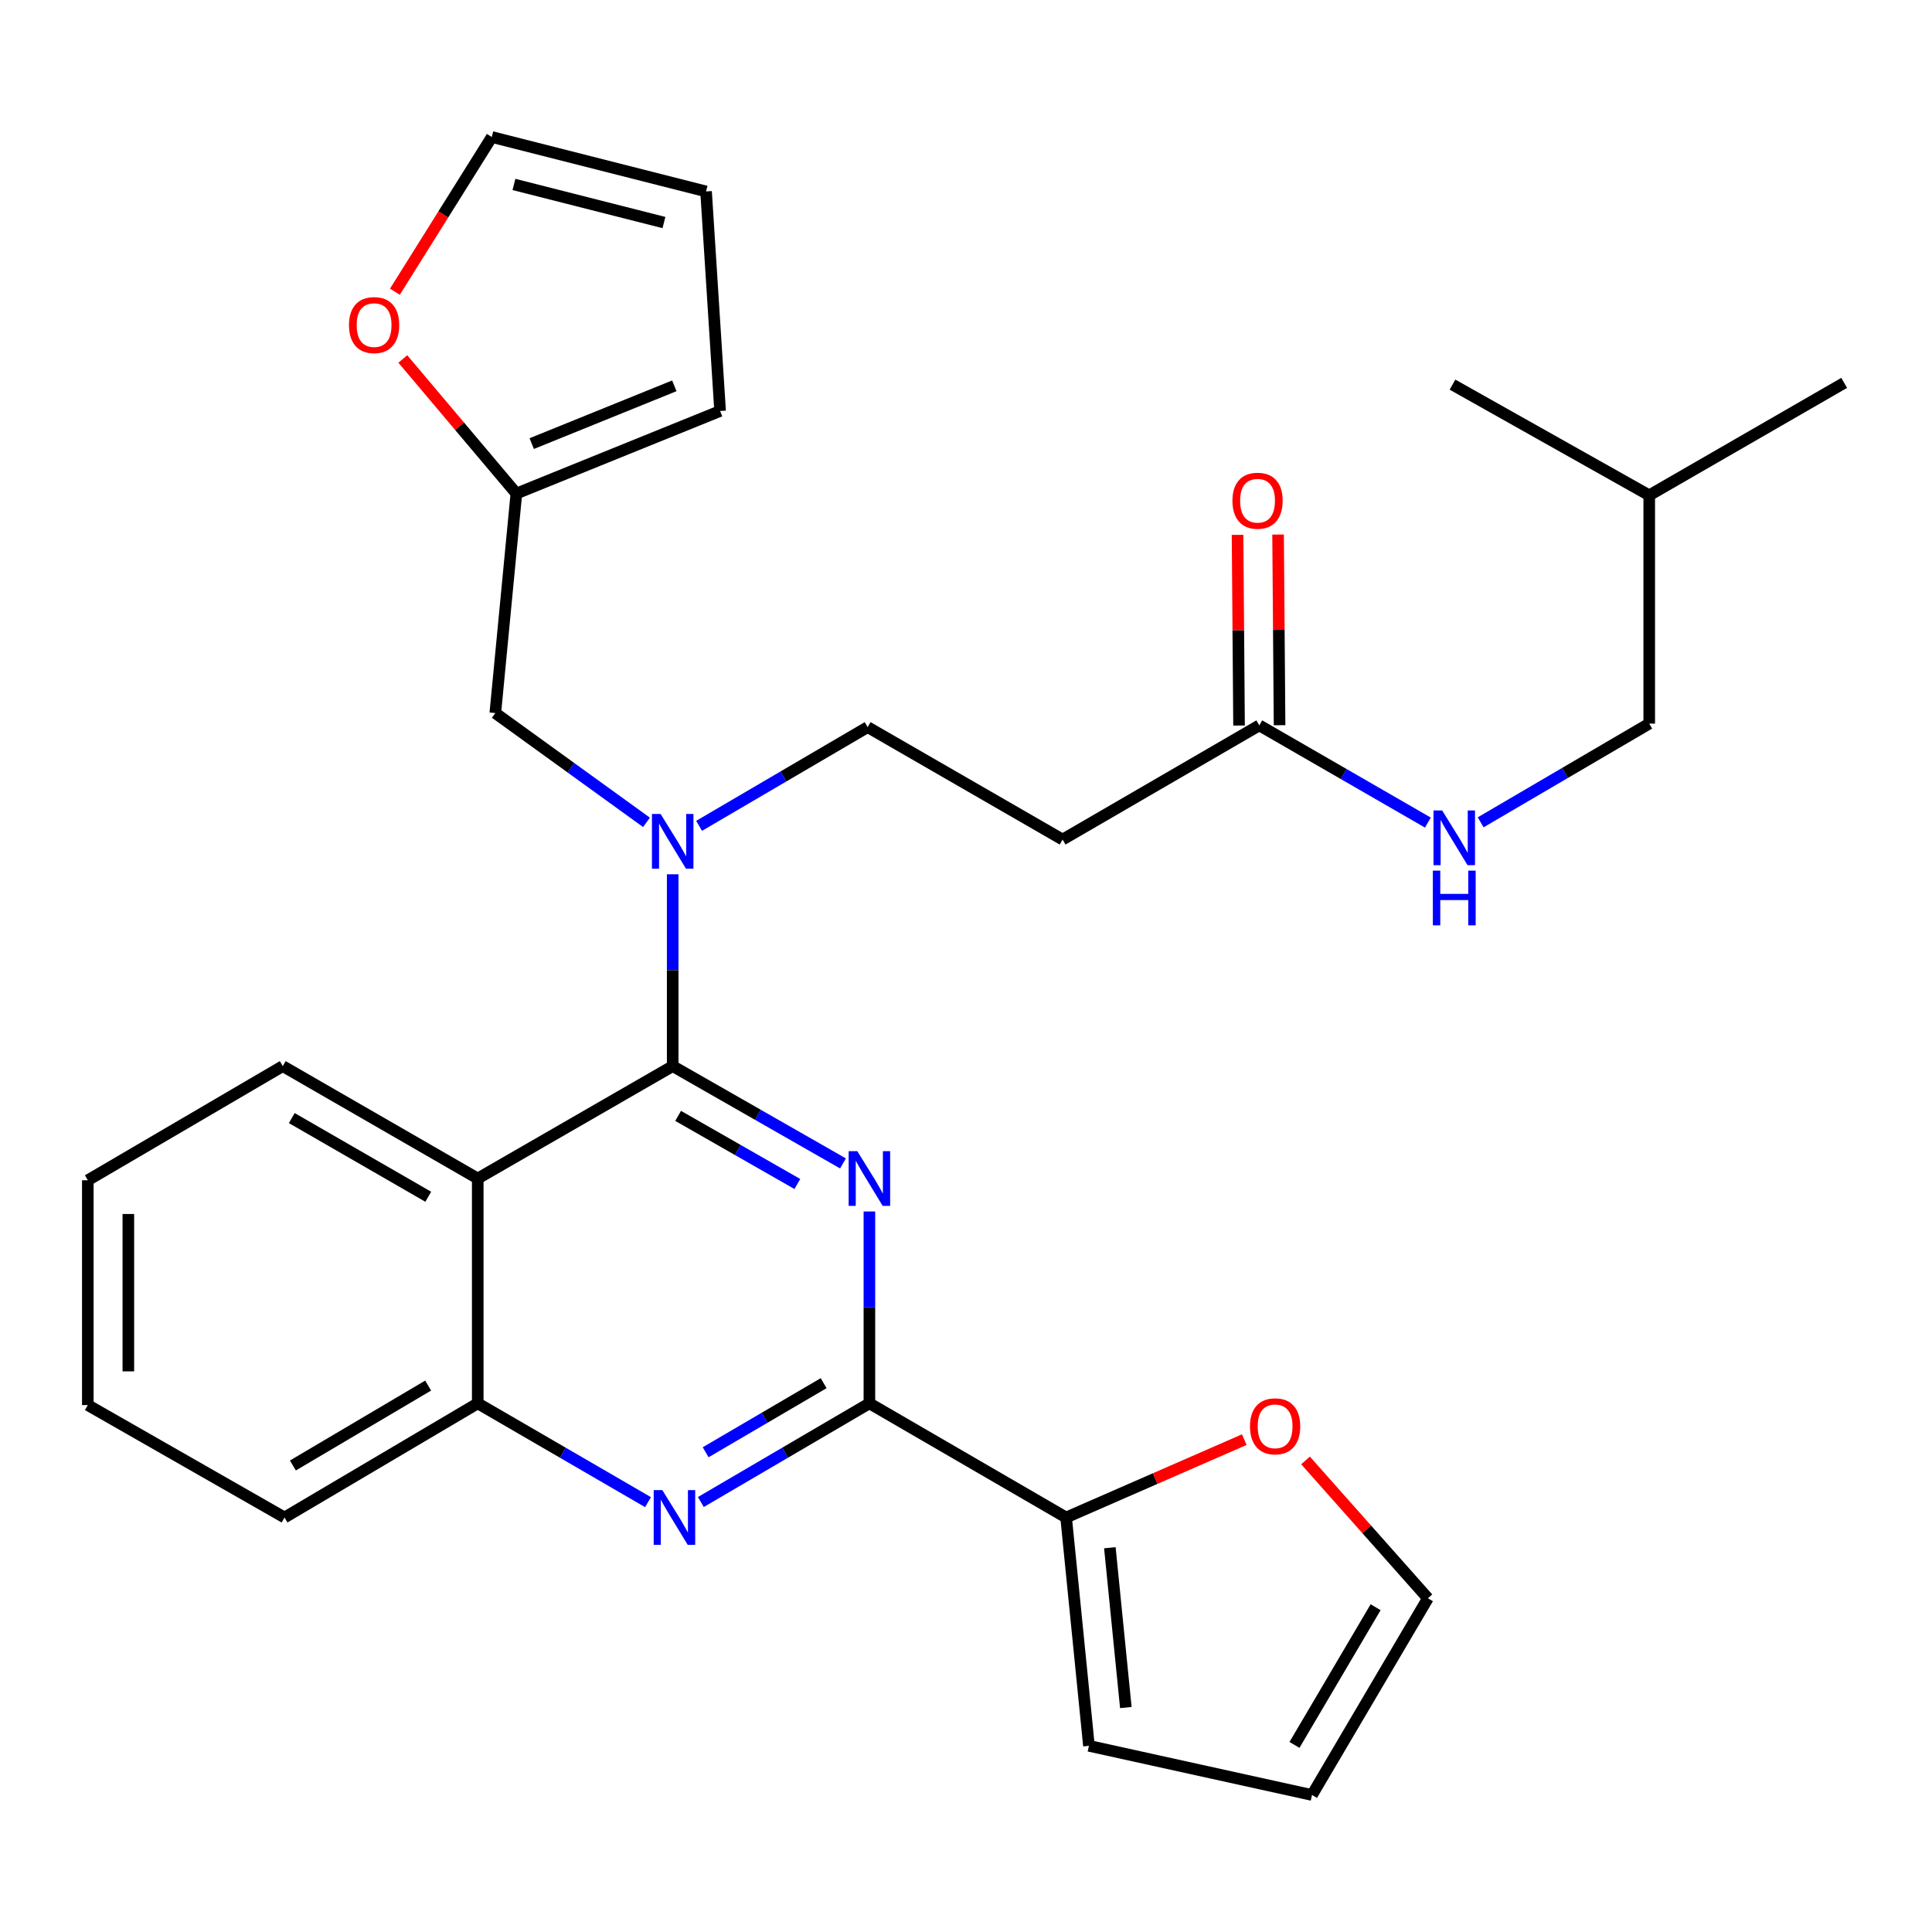 <?xml version='1.0' encoding='iso-8859-1'?>
<svg version='1.1' baseProfile='full'
              xmlns='http://www.w3.org/2000/svg'
                      xmlns:rdkit='http://www.rdkit.org/xml'
                      xmlns:xlink='http://www.w3.org/1999/xlink'
                  xml:space='preserve'
width='1000px' height='1000px' viewBox='0 0 1000 1000'>
<!-- END OF HEADER -->
<rect style='opacity:1.0;fill:#FFFFFF;stroke:none' width='1000' height='1000' x='0' y='0'> </rect>
<path class='bond-0' d='M 766.384,425.64 L 810.012,400.091' style='fill:none;fill-rule:evenodd;stroke:#0000FF;stroke-width:6px;stroke-linecap:butt;stroke-linejoin:miter;stroke-opacity:1' />
<path class='bond-0' d='M 810.012,400.091 L 853.639,374.543' style='fill:none;fill-rule:evenodd;stroke:#000000;stroke-width:6px;stroke-linecap:butt;stroke-linejoin:miter;stroke-opacity:1' />
<path class='bond-1' d='M 739.069,425.769 L 695.441,400.61' style='fill:none;fill-rule:evenodd;stroke:#0000FF;stroke-width:6px;stroke-linecap:butt;stroke-linejoin:miter;stroke-opacity:1' />
<path class='bond-1' d='M 695.441,400.61 L 651.814,375.452' style='fill:none;fill-rule:evenodd;stroke:#000000;stroke-width:6px;stroke-linecap:butt;stroke-linejoin:miter;stroke-opacity:1' />
<path class='bond-2' d='M 662.301,375.37 L 661.915,326.026' style='fill:none;fill-rule:evenodd;stroke:#000000;stroke-width:6px;stroke-linecap:butt;stroke-linejoin:miter;stroke-opacity:1' />
<path class='bond-2' d='M 661.915,326.026 L 661.53,276.682' style='fill:none;fill-rule:evenodd;stroke:#FF0000;stroke-width:6px;stroke-linecap:butt;stroke-linejoin:miter;stroke-opacity:1' />
<path class='bond-2' d='M 641.328,375.533 L 640.942,326.189' style='fill:none;fill-rule:evenodd;stroke:#000000;stroke-width:6px;stroke-linecap:butt;stroke-linejoin:miter;stroke-opacity:1' />
<path class='bond-2' d='M 640.942,326.189 L 640.557,276.845' style='fill:none;fill-rule:evenodd;stroke:#FF0000;stroke-width:6px;stroke-linecap:butt;stroke-linejoin:miter;stroke-opacity:1' />
<path class='bond-3' d='M 651.814,375.452 L 549.999,434.551' style='fill:none;fill-rule:evenodd;stroke:#000000;stroke-width:6px;stroke-linecap:butt;stroke-linejoin:miter;stroke-opacity:1' />
<path class='bond-4' d='M 549.999,434.551 L 449.092,376.36' style='fill:none;fill-rule:evenodd;stroke:#000000;stroke-width:6px;stroke-linecap:butt;stroke-linejoin:miter;stroke-opacity:1' />
<path class='bond-5' d='M 449.092,376.36 L 405.471,401.909' style='fill:none;fill-rule:evenodd;stroke:#000000;stroke-width:6px;stroke-linecap:butt;stroke-linejoin:miter;stroke-opacity:1' />
<path class='bond-5' d='M 405.471,401.909 L 361.849,427.457' style='fill:none;fill-rule:evenodd;stroke:#0000FF;stroke-width:6px;stroke-linecap:butt;stroke-linejoin:miter;stroke-opacity:1' />
<path class='bond-6' d='M 334.613,425.649 L 295.491,397.369' style='fill:none;fill-rule:evenodd;stroke:#0000FF;stroke-width:6px;stroke-linecap:butt;stroke-linejoin:miter;stroke-opacity:1' />
<path class='bond-6' d='M 295.491,397.369 L 256.368,369.09' style='fill:none;fill-rule:evenodd;stroke:#000000;stroke-width:6px;stroke-linecap:butt;stroke-linejoin:miter;stroke-opacity:1' />
<path class='bond-7' d='M 348.186,452.528 L 348.186,502.172' style='fill:none;fill-rule:evenodd;stroke:#0000FF;stroke-width:6px;stroke-linecap:butt;stroke-linejoin:miter;stroke-opacity:1' />
<path class='bond-7' d='M 348.186,502.172 L 348.186,551.817' style='fill:none;fill-rule:evenodd;stroke:#000000;stroke-width:6px;stroke-linecap:butt;stroke-linejoin:miter;stroke-opacity:1' />
<path class='bond-8' d='M 45.455,610.904 L 45.455,727.273' style='fill:none;fill-rule:evenodd;stroke:#000000;stroke-width:6px;stroke-linecap:butt;stroke-linejoin:miter;stroke-opacity:1' />
<path class='bond-8' d='M 66.428,628.359 L 66.428,709.817' style='fill:none;fill-rule:evenodd;stroke:#000000;stroke-width:6px;stroke-linecap:butt;stroke-linejoin:miter;stroke-opacity:1' />
<path class='bond-9' d='M 45.455,610.904 L 146.361,551.817' style='fill:none;fill-rule:evenodd;stroke:#000000;stroke-width:6px;stroke-linecap:butt;stroke-linejoin:miter;stroke-opacity:1' />
<path class='bond-10' d='M 45.455,727.273 L 147.27,785.451' style='fill:none;fill-rule:evenodd;stroke:#000000;stroke-width:6px;stroke-linecap:butt;stroke-linejoin:miter;stroke-opacity:1' />
<path class='bond-11' d='M 147.27,785.451 L 247.279,726.364' style='fill:none;fill-rule:evenodd;stroke:#000000;stroke-width:6px;stroke-linecap:butt;stroke-linejoin:miter;stroke-opacity:1' />
<path class='bond-11' d='M 151.603,758.531 L 221.609,717.17' style='fill:none;fill-rule:evenodd;stroke:#000000;stroke-width:6px;stroke-linecap:butt;stroke-linejoin:miter;stroke-opacity:1' />
<path class='bond-12' d='M 146.361,551.817 L 247.279,609.995' style='fill:none;fill-rule:evenodd;stroke:#000000;stroke-width:6px;stroke-linecap:butt;stroke-linejoin:miter;stroke-opacity:1' />
<path class='bond-12' d='M 151.024,578.714 L 221.666,619.439' style='fill:none;fill-rule:evenodd;stroke:#000000;stroke-width:6px;stroke-linecap:butt;stroke-linejoin:miter;stroke-opacity:1' />
<path class='bond-13' d='M 247.279,609.995 L 247.279,726.364' style='fill:none;fill-rule:evenodd;stroke:#000000;stroke-width:6px;stroke-linecap:butt;stroke-linejoin:miter;stroke-opacity:1' />
<path class='bond-14' d='M 247.279,609.995 L 348.186,551.817' style='fill:none;fill-rule:evenodd;stroke:#000000;stroke-width:6px;stroke-linecap:butt;stroke-linejoin:miter;stroke-opacity:1' />
<path class='bond-15' d='M 247.279,726.364 L 291.345,751.937' style='fill:none;fill-rule:evenodd;stroke:#000000;stroke-width:6px;stroke-linecap:butt;stroke-linejoin:miter;stroke-opacity:1' />
<path class='bond-15' d='M 291.345,751.937 L 335.412,777.511' style='fill:none;fill-rule:evenodd;stroke:#0000FF;stroke-width:6px;stroke-linecap:butt;stroke-linejoin:miter;stroke-opacity:1' />
<path class='bond-16' d='M 362.758,777.45 L 406.38,751.907' style='fill:none;fill-rule:evenodd;stroke:#0000FF;stroke-width:6px;stroke-linecap:butt;stroke-linejoin:miter;stroke-opacity:1' />
<path class='bond-16' d='M 406.38,751.907 L 450.001,726.364' style='fill:none;fill-rule:evenodd;stroke:#000000;stroke-width:6px;stroke-linecap:butt;stroke-linejoin:miter;stroke-opacity:1' />
<path class='bond-16' d='M 365.246,751.689 L 395.781,733.808' style='fill:none;fill-rule:evenodd;stroke:#0000FF;stroke-width:6px;stroke-linecap:butt;stroke-linejoin:miter;stroke-opacity:1' />
<path class='bond-16' d='M 395.781,733.808 L 426.317,715.928' style='fill:none;fill-rule:evenodd;stroke:#000000;stroke-width:6px;stroke-linecap:butt;stroke-linejoin:miter;stroke-opacity:1' />
<path class='bond-17' d='M 450.001,726.364 L 450.001,676.714' style='fill:none;fill-rule:evenodd;stroke:#000000;stroke-width:6px;stroke-linecap:butt;stroke-linejoin:miter;stroke-opacity:1' />
<path class='bond-17' d='M 450.001,676.714 L 450.001,627.064' style='fill:none;fill-rule:evenodd;stroke:#0000FF;stroke-width:6px;stroke-linecap:butt;stroke-linejoin:miter;stroke-opacity:1' />
<path class='bond-18' d='M 450.001,726.364 L 551.817,785.451' style='fill:none;fill-rule:evenodd;stroke:#000000;stroke-width:6px;stroke-linecap:butt;stroke-linejoin:miter;stroke-opacity:1' />
<path class='bond-19' d='M 436.33,602.183 L 392.258,577' style='fill:none;fill-rule:evenodd;stroke:#0000FF;stroke-width:6px;stroke-linecap:butt;stroke-linejoin:miter;stroke-opacity:1' />
<path class='bond-19' d='M 392.258,577 L 348.186,551.817' style='fill:none;fill-rule:evenodd;stroke:#000000;stroke-width:6px;stroke-linecap:butt;stroke-linejoin:miter;stroke-opacity:1' />
<path class='bond-19' d='M 412.702,612.838 L 381.852,595.21' style='fill:none;fill-rule:evenodd;stroke:#0000FF;stroke-width:6px;stroke-linecap:butt;stroke-linejoin:miter;stroke-opacity:1' />
<path class='bond-19' d='M 381.852,595.21 L 351.002,577.582' style='fill:none;fill-rule:evenodd;stroke:#000000;stroke-width:6px;stroke-linecap:butt;stroke-linejoin:miter;stroke-opacity:1' />
<path class='bond-20' d='M 208.497,185.8 L 237.885,220.63' style='fill:none;fill-rule:evenodd;stroke:#FF0000;stroke-width:6px;stroke-linecap:butt;stroke-linejoin:miter;stroke-opacity:1' />
<path class='bond-20' d='M 237.885,220.63 L 267.274,255.459' style='fill:none;fill-rule:evenodd;stroke:#000000;stroke-width:6px;stroke-linecap:butt;stroke-linejoin:miter;stroke-opacity:1' />
<path class='bond-21' d='M 204.398,150.996 L 229.474,110.955' style='fill:none;fill-rule:evenodd;stroke:#FF0000;stroke-width:6px;stroke-linecap:butt;stroke-linejoin:miter;stroke-opacity:1' />
<path class='bond-21' d='M 229.474,110.955 L 254.55,70.914' style='fill:none;fill-rule:evenodd;stroke:#000000;stroke-width:6px;stroke-linecap:butt;stroke-linejoin:miter;stroke-opacity:1' />
<path class='bond-22' d='M 267.274,255.459 L 372.725,212.731' style='fill:none;fill-rule:evenodd;stroke:#000000;stroke-width:6px;stroke-linecap:butt;stroke-linejoin:miter;stroke-opacity:1' />
<path class='bond-22' d='M 275.215,229.611 L 349.031,199.702' style='fill:none;fill-rule:evenodd;stroke:#000000;stroke-width:6px;stroke-linecap:butt;stroke-linejoin:miter;stroke-opacity:1' />
<path class='bond-23' d='M 267.274,255.459 L 256.368,369.09' style='fill:none;fill-rule:evenodd;stroke:#000000;stroke-width:6px;stroke-linecap:butt;stroke-linejoin:miter;stroke-opacity:1' />
<path class='bond-24' d='M 372.725,212.731 L 365.454,99.089' style='fill:none;fill-rule:evenodd;stroke:#000000;stroke-width:6px;stroke-linecap:butt;stroke-linejoin:miter;stroke-opacity:1' />
<path class='bond-25' d='M 365.454,99.089 L 254.55,70.914' style='fill:none;fill-rule:evenodd;stroke:#000000;stroke-width:6px;stroke-linecap:butt;stroke-linejoin:miter;stroke-opacity:1' />
<path class='bond-25' d='M 343.654,115.191 L 266.022,95.468' style='fill:none;fill-rule:evenodd;stroke:#000000;stroke-width:6px;stroke-linecap:butt;stroke-linejoin:miter;stroke-opacity:1' />
<path class='bond-26' d='M 551.817,785.451 L 597.93,765.3' style='fill:none;fill-rule:evenodd;stroke:#000000;stroke-width:6px;stroke-linecap:butt;stroke-linejoin:miter;stroke-opacity:1' />
<path class='bond-26' d='M 597.93,765.3 L 644.043,745.15' style='fill:none;fill-rule:evenodd;stroke:#FF0000;stroke-width:6px;stroke-linecap:butt;stroke-linejoin:miter;stroke-opacity:1' />
<path class='bond-27' d='M 551.817,785.451 L 563.632,903.638' style='fill:none;fill-rule:evenodd;stroke:#000000;stroke-width:6px;stroke-linecap:butt;stroke-linejoin:miter;stroke-opacity:1' />
<path class='bond-27' d='M 574.458,801.093 L 582.729,883.823' style='fill:none;fill-rule:evenodd;stroke:#000000;stroke-width:6px;stroke-linecap:butt;stroke-linejoin:miter;stroke-opacity:1' />
<path class='bond-28' d='M 675.742,755.917 L 707.415,791.594' style='fill:none;fill-rule:evenodd;stroke:#FF0000;stroke-width:6px;stroke-linecap:butt;stroke-linejoin:miter;stroke-opacity:1' />
<path class='bond-28' d='M 707.415,791.594 L 739.088,827.27' style='fill:none;fill-rule:evenodd;stroke:#000000;stroke-width:6px;stroke-linecap:butt;stroke-linejoin:miter;stroke-opacity:1' />
<path class='bond-29' d='M 563.632,903.638 L 679.092,929.086' style='fill:none;fill-rule:evenodd;stroke:#000000;stroke-width:6px;stroke-linecap:butt;stroke-linejoin:miter;stroke-opacity:1' />
<path class='bond-30' d='M 739.088,827.27 L 679.092,929.086' style='fill:none;fill-rule:evenodd;stroke:#000000;stroke-width:6px;stroke-linecap:butt;stroke-linejoin:miter;stroke-opacity:1' />
<path class='bond-30' d='M 712.019,831.895 L 670.021,903.166' style='fill:none;fill-rule:evenodd;stroke:#000000;stroke-width:6px;stroke-linecap:butt;stroke-linejoin:miter;stroke-opacity:1' />
<path class='bond-31' d='M 853.639,374.543 L 853.639,256.368' style='fill:none;fill-rule:evenodd;stroke:#000000;stroke-width:6px;stroke-linecap:butt;stroke-linejoin:miter;stroke-opacity:1' />
<path class='bond-32' d='M 853.639,256.368 L 751.812,199.086' style='fill:none;fill-rule:evenodd;stroke:#000000;stroke-width:6px;stroke-linecap:butt;stroke-linejoin:miter;stroke-opacity:1' />
<path class='bond-33' d='M 853.639,256.368 L 954.545,198.178' style='fill:none;fill-rule:evenodd;stroke:#000000;stroke-width:6px;stroke-linecap:butt;stroke-linejoin:miter;stroke-opacity:1' />
<path  class='atom-0' d='M 746.461 419.482
L 755.741 434.482
Q 756.661 435.962, 758.141 438.642
Q 759.621 441.322, 759.701 441.482
L 759.701 419.482
L 763.461 419.482
L 763.461 447.802
L 759.581 447.802
L 749.621 431.402
Q 748.461 429.482, 747.221 427.282
Q 746.021 425.082, 745.661 424.402
L 745.661 447.802
L 741.981 447.802
L 741.981 419.482
L 746.461 419.482
' fill='#0000FF'/>
<path  class='atom-0' d='M 741.641 450.634
L 745.481 450.634
L 745.481 462.674
L 759.961 462.674
L 759.961 450.634
L 763.801 450.634
L 763.801 478.954
L 759.961 478.954
L 759.961 465.874
L 745.481 465.874
L 745.481 478.954
L 741.641 478.954
L 741.641 450.634
' fill='#0000FF'/>
<path  class='atom-2' d='M 637.905 259.174
Q 637.905 252.374, 641.265 248.574
Q 644.625 244.774, 650.905 244.774
Q 657.185 244.774, 660.545 248.574
Q 663.905 252.374, 663.905 259.174
Q 663.905 266.054, 660.505 269.974
Q 657.105 273.854, 650.905 273.854
Q 644.665 273.854, 641.265 269.974
Q 637.905 266.094, 637.905 259.174
M 650.905 270.654
Q 655.225 270.654, 657.545 267.774
Q 659.905 264.854, 659.905 259.174
Q 659.905 253.614, 657.545 250.814
Q 655.225 247.974, 650.905 247.974
Q 646.585 247.974, 644.225 250.774
Q 641.905 253.574, 641.905 259.174
Q 641.905 264.894, 644.225 267.774
Q 646.585 270.654, 650.905 270.654
' fill='#FF0000'/>
<path  class='atom-5' d='M 341.926 421.299
L 351.206 436.299
Q 352.126 437.779, 353.606 440.459
Q 355.086 443.139, 355.166 443.299
L 355.166 421.299
L 358.926 421.299
L 358.926 449.619
L 355.046 449.619
L 345.086 433.219
Q 343.926 431.299, 342.686 429.099
Q 341.486 426.899, 341.126 426.219
L 341.126 449.619
L 337.446 449.619
L 337.446 421.299
L 341.926 421.299
' fill='#0000FF'/>
<path  class='atom-12' d='M 342.835 771.291
L 352.115 786.291
Q 353.035 787.771, 354.515 790.451
Q 355.995 793.131, 356.075 793.291
L 356.075 771.291
L 359.835 771.291
L 359.835 799.611
L 355.955 799.611
L 345.995 783.211
Q 344.835 781.291, 343.595 779.091
Q 342.395 776.891, 342.035 776.211
L 342.035 799.611
L 338.355 799.611
L 338.355 771.291
L 342.835 771.291
' fill='#0000FF'/>
<path  class='atom-14' d='M 443.741 595.835
L 453.021 610.835
Q 453.941 612.315, 455.421 614.995
Q 456.901 617.675, 456.981 617.835
L 456.981 595.835
L 460.741 595.835
L 460.741 624.155
L 456.861 624.155
L 446.901 607.755
Q 445.741 605.835, 444.501 603.635
Q 443.301 601.435, 442.941 600.755
L 442.941 624.155
L 439.261 624.155
L 439.261 595.835
L 443.741 595.835
' fill='#0000FF'/>
<path  class='atom-16' d='M 180.633 168.265
Q 180.633 161.465, 183.993 157.665
Q 187.353 153.865, 193.633 153.865
Q 199.913 153.865, 203.273 157.665
Q 206.633 161.465, 206.633 168.265
Q 206.633 175.145, 203.233 179.065
Q 199.833 182.945, 193.633 182.945
Q 187.393 182.945, 183.993 179.065
Q 180.633 175.185, 180.633 168.265
M 193.633 179.745
Q 197.953 179.745, 200.273 176.865
Q 202.633 173.945, 202.633 168.265
Q 202.633 162.705, 200.273 159.905
Q 197.953 157.065, 193.633 157.065
Q 189.313 157.065, 186.953 159.865
Q 184.633 162.665, 184.633 168.265
Q 184.633 173.985, 186.953 176.865
Q 189.313 179.745, 193.633 179.745
' fill='#FF0000'/>
<path  class='atom-23' d='M 646.994 738.259
Q 646.994 731.459, 650.354 727.659
Q 653.714 723.859, 659.994 723.859
Q 666.274 723.859, 669.634 727.659
Q 672.994 731.459, 672.994 738.259
Q 672.994 745.139, 669.594 749.059
Q 666.194 752.939, 659.994 752.939
Q 653.754 752.939, 650.354 749.059
Q 646.994 745.179, 646.994 738.259
M 659.994 749.739
Q 664.314 749.739, 666.634 746.859
Q 668.994 743.939, 668.994 738.259
Q 668.994 732.699, 666.634 729.899
Q 664.314 727.059, 659.994 727.059
Q 655.674 727.059, 653.314 729.859
Q 650.994 732.659, 650.994 738.259
Q 650.994 743.979, 653.314 746.859
Q 655.674 749.739, 659.994 749.739
' fill='#FF0000'/>
</svg>
